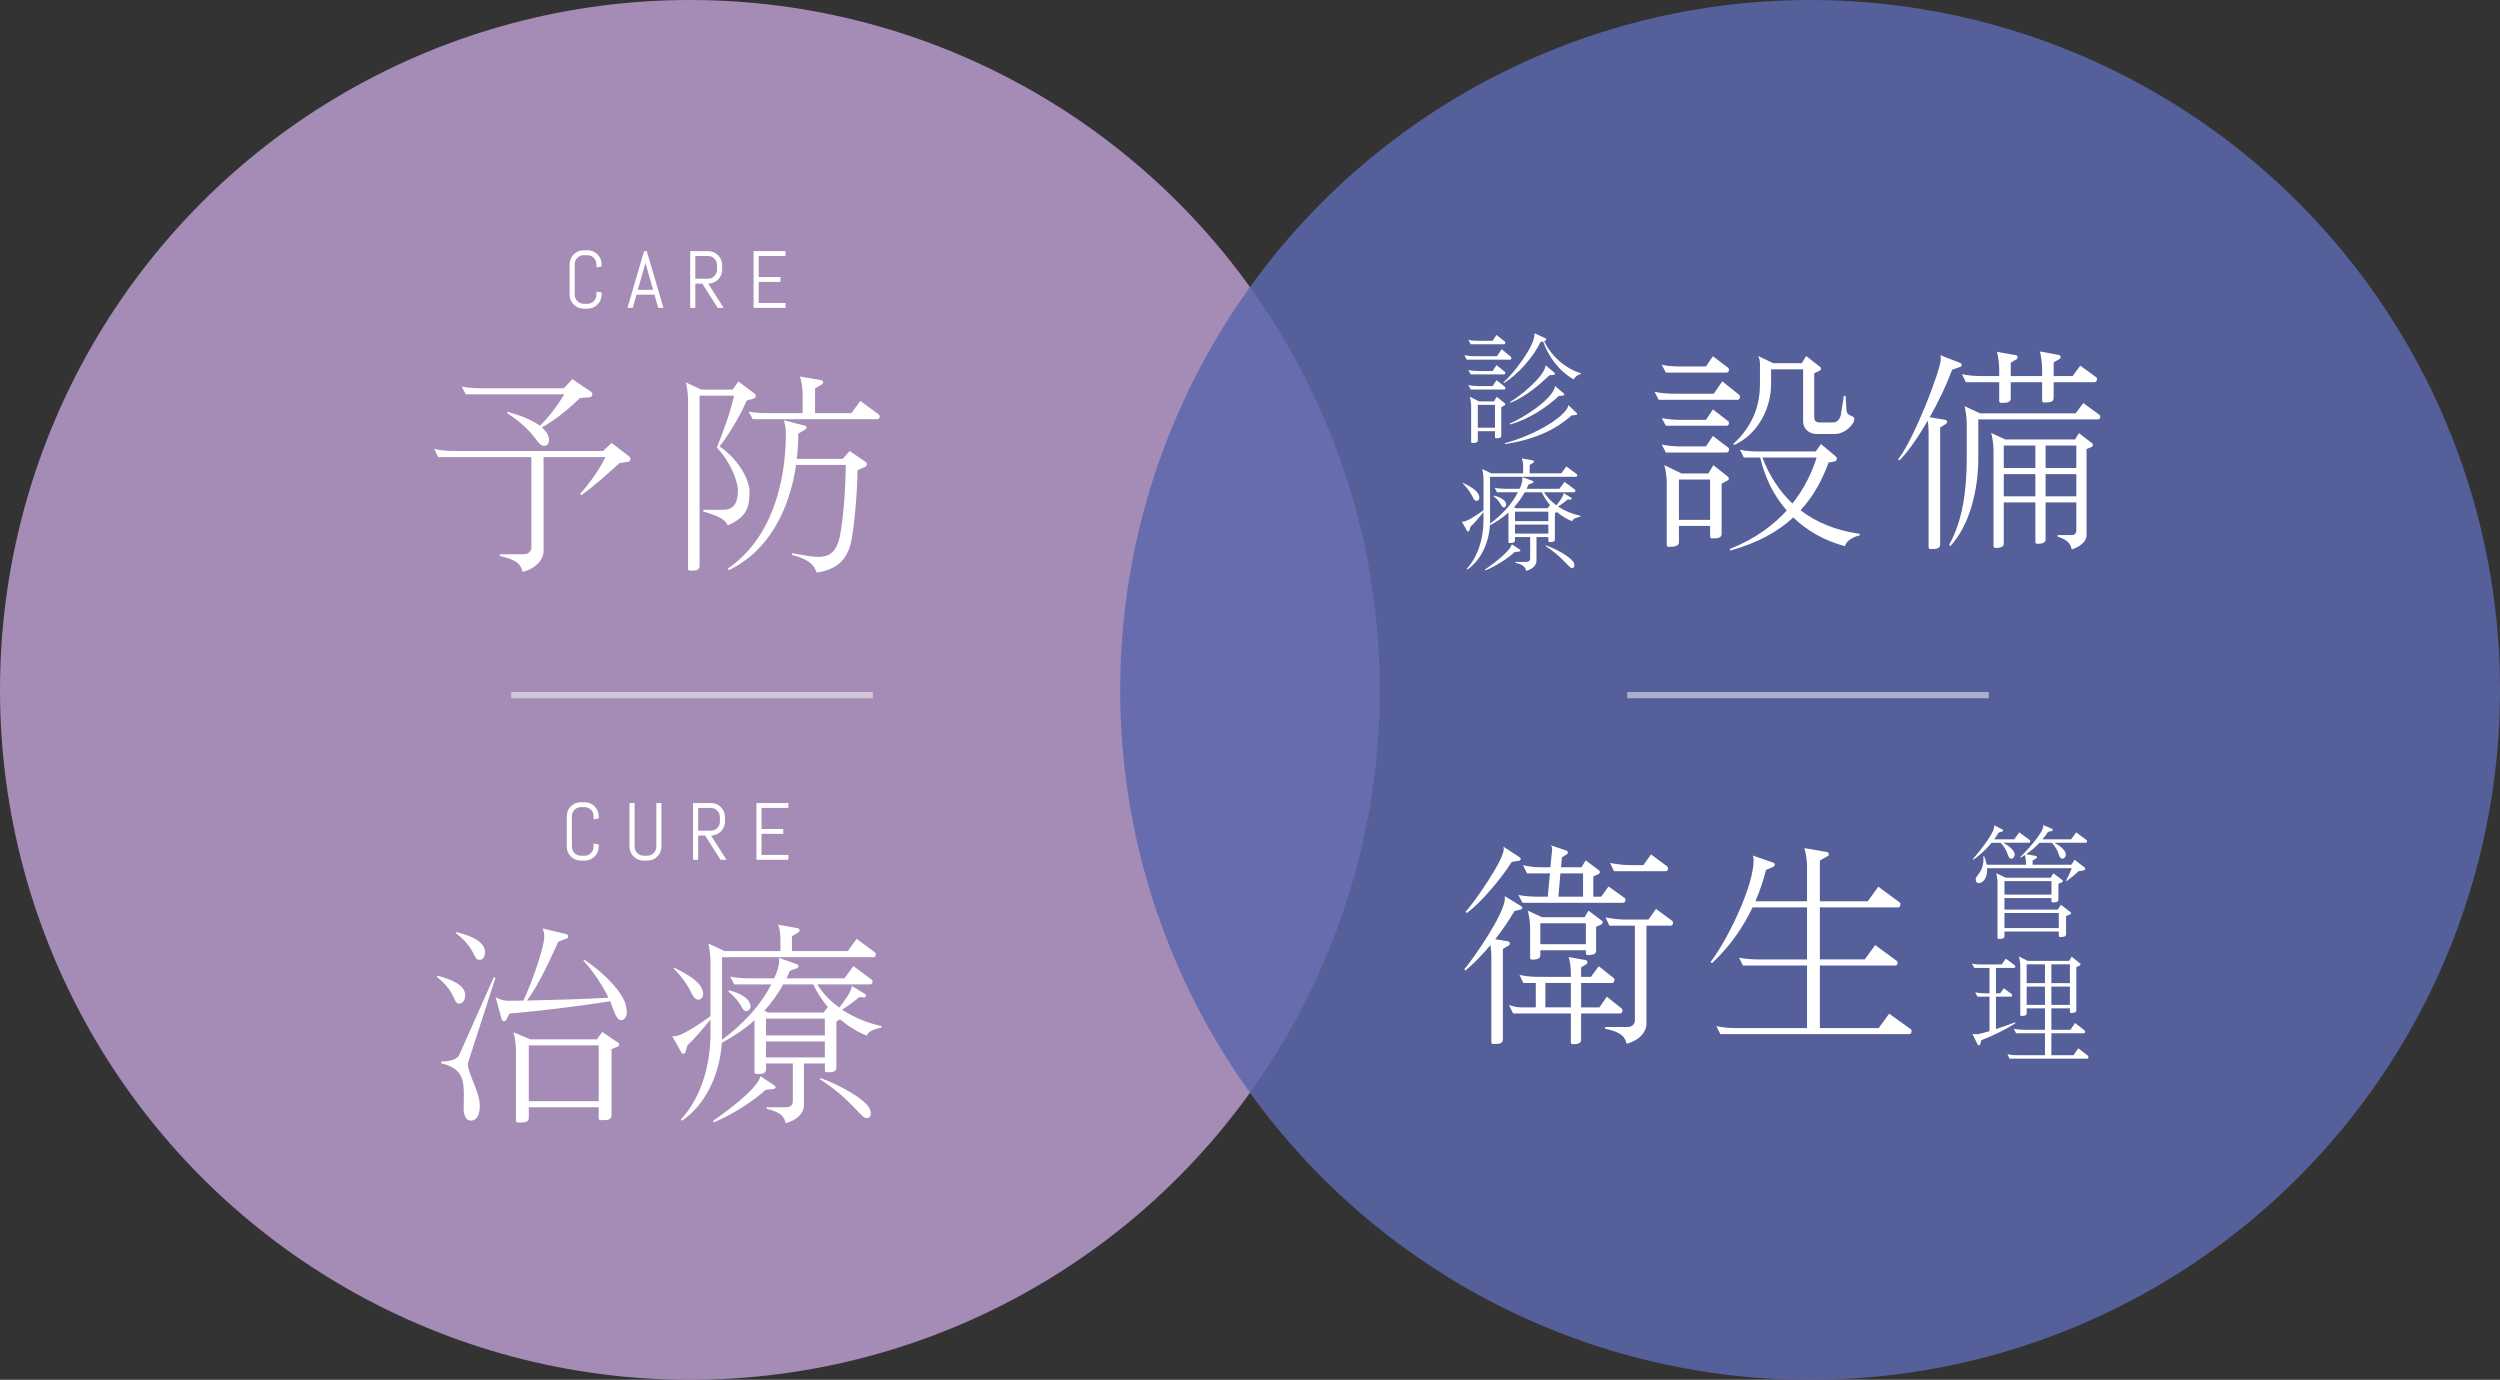 <?xml version="1.0" encoding="UTF-8"?><svg id="_レイヤー_2" xmlns="http://www.w3.org/2000/svg" viewBox="0 0 401 221.324"><rect x="0" y="0" width="401" height="221.324" fill="#333333" stroke="none"/><defs><style>.cls-1,.cls-2{fill:#fff;}.cls-2{opacity:.5;}.cls-3{fill:#b89bce;}.cls-3,.cls-4{opacity:.85;}.cls-4{fill:#5b67ac;}</style></defs><g id="contents"><g><circle class="cls-3" cx="110.662" cy="110.662" r="110.662"/><g><path class="cls-1" d="M100.679,74.089l-1.293,.175c-1.712,1.537-3.948,3.599-6.15,5.171l-.174-.245c1.677-1.852,3.18-4.053,4.053-5.87h-9.924v15.095c0,.979-.769,2.621-3.354,3.32-.314-1.188-.874-1.957-3.669-2.551v-.28h3.844c.769,0,1.223-.524,1.223-1.118v-14.466h-14.956l-.629-1.328c1.048,.28,2.131,.349,3.214,.349h23.866l1.362-1.293,2.831,2.167c.14,.105,.209,.245,.209,.384,0,.21-.174,.454-.454,.489Zm-6.045-10.378l-1.607,.14c-1.677,1.607-3.809,3.425-6.115,4.717,.594,.489,1.153,1.188,1.153,2.027,0,.594-.35,.908-.699,.908-.559,0-.734-.14-1.573-1.258-1.188-1.607-2.935-3.005-4.473-4.018l.07-.175c2.166,.594,3.983,1.328,5.206,2.236,1.573-1.502,2.866-3.32,3.914-5.032h-15.794l-.664-1.258c1.048,.21,2.131,.28,3.214,.28h13.173l1.363-1.468,3.04,2.062c.105,.105,.175,.245,.175,.384,0,.21-.14,.419-.384,.454Z"/><path class="cls-1" d="M120.914,63.921l-1.153,.349c-1.083,2.516-2.795,5.346-4.333,7.338,3.529,2.481,4.788,5.766,4.788,7.128v.245c0,2.621-.594,3.983-3.495,5.311-.279-.909-1.677-1.642-3.914-2.236v-.28h3.145c1.572,0,2.411-.839,2.411-3.18,0-1.153-1.014-4.333-3.39-6.814,.979-2.341,2.236-5.801,2.761-8.316h-5.521v27.325c0,.664-.629,.734-1.188,.734h-.385c-.174,0-.279-.105-.279-.315v-27.08c0-.874-.175-2.201-.35-2.795l2.446,1.153h5.066l.909-1.293,2.585,1.922c.14,.105,.21,.245,.21,.349,0,.21-.105,.384-.314,.454Zm17.891,10.937l-1.258,.559c0,2.97-.489,9.015-1.014,11.426-.629,2.9-2.236,4.508-5.521,4.997-.454-1.153-1.048-2.062-3.983-2.831l.035-.279c1.397,.209,2.83,.594,4.228,.594,1.887,0,2.9-.979,3.389-3.145,.524-2.376,.944-7.268,.979-11.601h-7.967c-1.013,6.919-4.193,13.698-10.797,16.877l-.175-.245c6.989-4.752,9.33-13.732,9.33-21.664,0-.734-.105-1.433-.315-2.132l3.425,.874c.14,.07,.209,.175,.209,.28,0,.105-.035,.21-.14,.28l-1.188,.699c0,1.328-.07,2.69-.245,4.053h7.373l1.118-1.258,2.551,1.747c.14,.07,.21,.21,.21,.349,0,.175-.105,.315-.245,.419Zm1.922-7.617h-19.987l-.664-1.223c1.048,.21,2.132,.245,3.215,.245h5.451v-3.075c0-.874-.21-2.132-.419-2.795l3.424,.594c.175,.035,.28,.21,.28,.35,0,.105-.035,.209-.14,.279l-1.153,.699v3.948h5.835l1.433-1.957,2.935,2.167c.105,.07,.175,.21,.175,.349,0,.21-.14,.419-.384,.419Z"/></g><circle class="cls-4" cx="290.338" cy="110.662" r="110.662"/><g><path class="cls-1" d="M278.737,64.13h-12.685l-.664-1.293c1.048,.245,2.131,.314,3.214,.314h6.29l1.363-1.992,2.69,2.167c.105,.07,.14,.21,.14,.314,0,.245-.14,.489-.349,.489Zm-1.748-4.368h-9.784l-.664-1.258c1.048,.245,2.132,.28,3.215,.28h3.878l1.118-1.642,2.446,1.852c.07,.07,.14,.175,.14,.28,0,.245-.14,.489-.35,.489Zm0,8.526h-9.784l-.664-1.223c1.048,.21,2.132,.28,3.215,.28h3.878l1.118-1.677,2.446,1.887c.07,.07,.14,.175,.14,.28,0,.21-.14,.454-.35,.454Zm0,4.298h-9.784l-.664-1.293c1.048,.244,2.132,.314,3.215,.314h3.878l1.118-1.677,2.446,1.852c.104,.07,.14,.21,.14,.314,0,.245-.14,.489-.35,.489Zm.14,4.473l-.979,.524v8.037c0,.664-.629,.734-1.188,.734h-.384c-.175,0-.28-.105-.28-.315v-1.677h-4.997v2.621c0,.734-1.083,.734-1.643,.734-.175,0-.314-.105-.314-.349v-9.958c0-.874-.175-2.132-.384-2.795l2.76,1.328h4.298l.804-1.328,2.341,1.852c.07,.07,.14,.175,.14,.28,0,.14-.07,.245-.174,.314Zm-2.831-.14h-4.997v6.464h4.997v-6.464Zm21.629,10.692c-3.354-.908-6.115-2.516-8.281-4.612-2.341,2.166-5.591,4.053-10.099,5.311l-.104-.244c4.053-1.607,6.988-3.809,9.155-6.185-2.131-2.411-3.529-5.346-4.263-8.491h-2.621l-.629-1.258c1.014,.245,2.062,.28,3.11,.28h9.05l.838-1.188,2.341,1.957c.14,.105,.21,.28,.21,.419,0,.175-.14,.384-.385,.419l-.943,.175c-.908,2.446-2.201,5.171-4.507,7.652,2.516,1.922,5.661,3.25,9.504,3.774v.245c-1.048,.245-2.132,.839-2.376,1.747Zm-1.642-17.995h-2.865c-1.328,0-2.202-.909-2.202-2.027v-8.351h-5.136v2.411c0,3.669-1.992,7.967-5.905,9.714l-.175-.14c3.529-3.25,4.298-6.709,4.298-9.749v-2.97c0-.874-.175-1.223-.35-1.433l2.481,1.188h4.578l.699-1.153,2.236,1.747c.105,.07,.14,.175,.14,.28,0,.14-.07,.245-.174,.314l-.909,.419v6.989c0,.629,.209,.908,.979,.908h1.992c.664,0,1.188-.454,1.328-1.398l.455-2.865h.279l.14,2.236c.07,1.188,1.258,.804,1.258,1.468,0,.839-1.467,2.411-3.145,2.411Zm-11.601,3.774c1.118,2.9,2.726,5.381,4.822,7.373,2.026-2.551,3.214-5.207,3.878-7.373h-8.701Z"/><path class="cls-1" d="M314.486,58.819l-1.363,.489c-.909,2.446-2.201,5.171-3.599,7.617l2.516,.419c.174,.035,.279,.175,.279,.314,0,.14-.07,.245-.209,.349l-.909,.559v18.764c0,.664-.629,.734-1.188,.734h-.384c-.175,0-.28-.105-.28-.315v-18.135c0-.769-.035-1.503-.14-2.132-1.607,2.76-3.25,5.102-4.542,6.36l-.209-.175c2.48-3.04,6.849-14.326,6.849-16.109,0-.244,0-.419-.105-.594l3.25,1.258c.14,.07,.21,.21,.21,.349,0,.105-.07,.21-.175,.245Zm22.049,8.456h-19.218v6.29c0,4.787-1.293,10.623-4.473,14.012l-.21-.175c2.131-3.809,2.831-8.596,2.831-13.837v-5.626c0-.874-.175-2.132-.35-2.795l2.481,1.153h15.34l1.223-1.642,2.551,1.852c.104,.07,.175,.21,.175,.35,0,.209-.14,.419-.35,.419Zm-.524-5.975h-6.604v2.516c0,.664-.629,.734-1.188,.734h-.384c-.175,0-.28-.105-.28-.315v-2.935h-5.032v2.586c0,.664-.629,.734-1.188,.734h-.384c-.175,0-.279-.105-.279-.314v-3.005h-5.346l-.629-1.293c1.048,.245,2.132,.314,3.215,.314h2.761v-1.083c0-.874-.175-2.131-.35-2.795l3.04,.524c.175,.035,.245,.175,.245,.35,0,.105-.035,.209-.105,.28l-.979,.594v2.131h5.032v-1.153c0-.874-.174-2.131-.349-2.795l3.04,.559c.174,.035,.279,.21,.279,.35,0,.105-.035,.209-.14,.279l-.979,.559v2.201h3.04l1.223-1.677,2.551,1.852c.105,.07,.14,.21,.14,.314,0,.245-.14,.489-.35,.489Zm-.489,10.378l-.839,.349v13.802c0,.839-.699,1.747-2.376,2.306-.209-.908-.629-1.538-2.271-2.062v-.244h2.236c.455,0,.769-.28,.769-.699v-4.542h-4.927v5.975c0,.629-.874,.664-1.363,.664-.174,0-.279-.105-.279-.35v-6.29h-5.067v6.639c0,.629-.874,.664-1.363,.664-.174,0-.279-.105-.279-.349v-15.305c0-.874-.175-2.132-.384-2.795l2.271,1.048h11.182l.629-1.013,2.097,1.607c.105,.07,.14,.175,.14,.28,0,.14-.07,.245-.174,.314Zm-9.05-.21h-5.067v3.599h5.067v-3.599Zm0,4.578h-5.067v3.564h5.067v-3.564Zm6.569-4.578h-4.927v3.599h4.927v-3.599Zm0,4.578h-4.927v3.564h4.927v-3.564Z"/></g><g><path class="cls-1" d="M73.738,160.977h-.104c-.384,0-.489-.175-.874-1.013-.594-1.363-1.677-2.481-2.691-3.285l.07-.175c2.551,.629,4.473,1.642,4.473,3.075v.07c0,.838-.489,1.328-.874,1.328Zm1.293,9.609c0,1.642,1.922,4.542,1.922,6.709v.105c0,1.922-.804,2.341-1.433,2.341-.943,0-1.153-1.188-1.153-1.922,0-.769,.035-1.502,.035-2.166,0-2.621-.349-4.333-3.634-5.102v-.279c1.747-.035,2.621-.454,2.9-1.083l5.556-12.475,.245,.14-4.438,13.732Zm1.992-16.633h-.175c-.349,0-.489-.175-.908-1.013-.629-1.328-1.747-2.446-2.831-3.285l.105-.14c2.586,.629,4.438,1.573,4.578,3.075v.21c0,.699-.419,1.153-.769,1.153Zm22.573,9.679c-.839,0-1.363-2.236-1.712-3.04-5.066,.839-11.566,1.572-16.178,1.992l-.524,1.048c-.07,.105-.209,.175-.349,.175-.14,0-.28-.105-.35-.244l-.979-3.599c.629,.349,1.328,.559,2.027,.559,.559,0,1.397,0,2.411-.035,.978-1.922,3.354-8.281,3.354-10.273,0-.454-.105-.979-.28-1.293l3.809,.908c.209,.07,.314,.21,.314,.385,0,.105-.07,.245-.21,.314l-1.397,.524c-1.048,2.376-3.075,6.849-4.997,9.434,3.529-.07,8.806-.209,13.069-.454-1.014-2.062-2.551-4.368-4.019-5.94l.105-.175c3.983,2.691,6.29,5.626,6.674,7.268,.105,.454,.175,.804,.175,1.118,0,.594-.245,1.328-.943,1.328Zm-.489,4.228l-1.014,.419v10.657c0,.664-.699,.734-1.328,.734h-.419c-.209,0-.314-.105-.314-.314v-1.747h-11.216v1.712c0,.664-.734,.734-1.328,.734h-.419c-.175,0-.314-.105-.314-.314v-11.356c0-.874-.175-2.132-.385-2.795l2.691,1.118h10.692l.838-1.188,2.586,1.747c.105,.07,.14,.175,.14,.245,0,.14-.07,.28-.209,.349Zm-3.075-.175h-11.216v8.945h11.216v-8.945Z"/><path class="cls-1" d="M139.049,166.113c-1.538-.594-3.005-1.503-4.298-2.621l-.594,.349v7.408c0,.664-.629,.734-1.188,.734h-.384c-.175,0-.28-.105-.28-.315v-1.083h-3.354v6.744c0,.874-.699,2.236-2.935,2.83-.209-1.013-.699-1.747-3.04-2.306v-.245h3.18c.664,0,1.014-.419,1.014-.944v-6.08h-4.298v.943c0,.664-.629,.734-1.188,.734h-.384c-.175,0-.28-.105-.28-.314v-8.281c-1.572,1.398-3.354,2.586-5.241,3.599-.279,4.717-2.446,9.854-6.395,12.51l-.175-.21c3.18-3.425,4.752-8.561,4.752-13.767v-2.271c-1.188,1.468-2.516,3.04-3.704,4.158l-.314,1.083c-.035,.14-.175,.245-.349,.245-.105,0-.21-.035-.28-.175l-1.502-2.656c.105,.035,.245,.035,.384,.035,1.223,0,4.752-2.481,5.766-3.215v-8.875c0-.874-.175-2.132-.35-2.795l2.586,1.223h8.98v-2.027c0-.874-.14-1.607-.384-2.201l3.18,.559c.175,.035,.28,.21,.28,.349,0,.105-.035,.21-.14,.28l-1.083,.664v2.376h8.945l1.433-1.957,2.936,2.167c.104,.07,.14,.21,.14,.314,0,.245-.14,.454-.35,.454h-24.32v13.243c3.319-2.446,6.115-5.416,7.897-8.875h-5.94l-.629-1.258c1.048,.21,2.097,.28,3.18,.28h3.844c.419-.874,.804-1.852,.804-2.83,0-.175,0-.315-.035-.454l2.97,1.048c.105,.035,.175,.14,.175,.245,0,.14-.07,.28-.175,.349l-1.188,.419c-.175,.419-.384,.839-.559,1.223h9.295l1.433-1.957,2.935,2.166c.105,.07,.14,.21,.14,.315,0,.244-.14,.454-.349,.454h-8.526c.909,1.433,2.097,2.691,3.529,3.704,.629-.803,1.922-2.411,2.027-3.459l2.167,1.328c.07,.035,.104,.105,.104,.21,0,.105-.104,.28-.244,.314l-.839-.07c-.838,.734-1.677,1.328-2.76,2.027,1.852,1.223,4.018,2.131,6.324,2.621v.245c-.908,.175-2.096,.489-2.341,1.293Zm-27.011-5.766c-.664,0-.979-.769-1.223-1.258-.734-1.468-1.712-2.691-2.76-3.739l.07-.14c2.726,1.328,4.368,2.446,4.647,3.983v.21c0,.664-.384,.943-.734,.943Zm12.09,14.326l-1.328,.14c-2.026,1.887-5.556,4.088-8.281,5.206l-.14-.244c1.607-1.083,7.233-5.137,7.583-7.163l2.306,1.537c.104,.07,.14,.14,.14,.21,0,.105-.105,.245-.279,.314Zm-4.438-12.474c-.245,0-.489-.21-.769-.734-.35-.699-1.118-1.677-2.097-2.411l.14-.209c1.782,.454,3.005,1.223,3.32,2.096,.07,.175,.104,.314,.104,.454,0,.384-.279,.804-.699,.804Zm10.762-4.298h-4.822c-.874,1.573-1.887,2.97-3.04,4.228l.629,.28h8.875l.699-.874c-.943-1.118-1.747-2.341-2.341-3.634Zm1.852,5.486h-9.435v2.69h9.435v-2.69Zm0,3.669h-9.435v2.551h9.435v-2.551Zm6.709,12.3c-.419-.07-.594-.21-1.677-1.363-1.922-2.062-3.809-3.599-5.835-4.892l.105-.175c2.935,1.013,7.303,3.424,7.932,4.997,.104,.245,.14,.489,.14,.664,0,.524-.314,.769-.664,.769Z"/></g><g><path class="cls-1" d="M242.232,57.692h-6.972l-.376-.733c.574,.139,1.168,.178,1.782,.178h3.446l.753-1.129,1.485,1.228c.04,.04,.079,.119,.079,.178,0,.139-.079,.277-.198,.277Zm-.97-2.476h-5.368l-.376-.713c.574,.139,1.168,.158,1.782,.158h2.12l.614-.931,1.347,1.05c.04,.04,.079,.099,.079,.158,0,.138-.079,.277-.198,.277Zm0,4.833h-5.368l-.376-.693c.574,.119,1.168,.158,1.782,.158h2.12l.614-.951,1.347,1.07c.04,.04,.079,.099,.079,.158,0,.119-.079,.258-.198,.258Zm0,2.436h-5.368l-.376-.733c.574,.139,1.168,.178,1.782,.178h2.12l.614-.951,1.347,1.05c.06,.04,.079,.119,.079,.178,0,.138-.079,.277-.198,.277Zm.079,2.535l-.535,.297v4.555c0,.396-.396,.416-.713,.416h-.159c-.079,0-.139-.059-.139-.178v-.951h-2.753v1.486c0,.416-.614,.416-.911,.416-.099,0-.158-.059-.158-.198v-5.645c0-.495-.099-1.208-.218-1.584l1.505,.753h2.377l.436-.753,1.288,1.05c.04,.04,.079,.099,.079,.158,0,.079-.04,.139-.099,.178Zm-1.545-.079h-2.753v3.664h2.753v-3.664Zm12.616-4.08c-2.495-1.466-4.021-3.704-4.912-6.1l-.396,.099c-1.168,2.436-3.645,5.209-5.843,6.576l-.099-.119c1.446-1.208,4.971-5.704,4.971-7.665v-.198l1.723,.792c.099,.04,.159,.119,.159,.218,0,.079-.04,.158-.119,.198l-.218,.059c1.149,2.476,3.625,4.516,5.922,5.15v.119c-.495,.099-.951,.416-1.188,.871Zm.376,5.704l-.673,.059c-2.456,2.139-5.466,3.763-10.695,4.615l-.059-.138c3.842-1.05,7.585-3.01,9.329-4.753,.515-.495,.812-.931,.871-1.367l1.327,1.248c.06,.059,.079,.119,.079,.158,0,.099-.059,.178-.178,.178Zm-2.08-3.11l-.673,.06c-1.98,1.862-4.714,3.664-7.804,4.575l-.079-.139c1.862-.772,6.893-3.803,7.289-6.021l1.406,1.188c.04,.04,.06,.099,.06,.158,0,.099-.06,.178-.198,.178Zm-1.485-3.327l-.673,.06c-1.704,1.584-3.645,3.308-6.239,4.417l-.08-.139c1.466-.832,5.427-3.961,5.704-5.863l1.406,1.188c.04,.04,.06,.099,.06,.158,0,.099-.06,.178-.178,.178Z"/><path class="cls-1" d="M252.175,83.611c-.872-.337-1.704-.852-2.436-1.486l-.337,.198v4.199c0,.376-.356,.416-.673,.416h-.218c-.099,0-.159-.06-.159-.178v-.614h-1.901v3.823c0,.495-.396,1.268-1.664,1.604-.119-.574-.396-.99-1.723-1.307v-.139h1.802c.376,0,.574-.238,.574-.535v-3.446h-2.436v.535c0,.376-.356,.416-.673,.416h-.218c-.099,0-.158-.06-.158-.178v-4.694c-.892,.792-1.901,1.466-2.971,2.04-.158,2.674-1.386,5.585-3.625,7.091l-.099-.119c1.803-1.941,2.694-4.853,2.694-7.803v-1.288c-.673,.832-1.426,1.723-2.1,2.357l-.178,.614c-.02,.079-.099,.139-.198,.139-.06,0-.119-.02-.159-.099l-.852-1.505c.06,.02,.139,.02,.218,.02,.693,0,2.694-1.406,3.268-1.822v-5.031c0-.495-.099-1.208-.198-1.584l1.466,.693h5.09v-1.149c0-.495-.079-.911-.218-1.248l1.802,.317c.099,.02,.159,.119,.159,.198,0,.06-.02,.119-.079,.158l-.614,.376v1.347h5.07l.812-1.109,1.664,1.228c.059,.04,.079,.119,.079,.178,0,.139-.079,.258-.198,.258h-13.785v7.506c1.881-1.386,3.466-3.07,4.476-5.031h-3.367l-.356-.713c.594,.119,1.188,.158,1.802,.158h2.179c.238-.495,.456-1.05,.456-1.604,0-.099,0-.178-.02-.258l1.684,.594c.06,.02,.099,.079,.099,.139,0,.079-.04,.158-.099,.198l-.673,.238c-.099,.238-.218,.475-.317,.693h5.269l.812-1.109,1.664,1.228c.06,.04,.079,.119,.079,.178,0,.138-.079,.257-.198,.257h-4.833c.515,.812,1.188,1.525,2,2.099,.356-.455,1.089-1.366,1.149-1.961l1.228,.753c.04,.02,.06,.059,.06,.119,0,.059-.06,.158-.139,.178l-.476-.04c-.475,.416-.951,.753-1.564,1.149,1.049,.693,2.277,1.208,3.584,1.485v.139c-.515,.099-1.188,.277-1.327,.733Zm-15.31-3.268c-.376,0-.555-.436-.693-.713-.416-.832-.97-1.525-1.564-2.119l.04-.079c1.545,.752,2.476,1.386,2.634,2.258v.119c0,.376-.218,.535-.416,.535Zm6.853,8.12l-.753,.079c-1.148,1.069-3.149,2.317-4.694,2.951l-.079-.138c.911-.614,4.1-2.912,4.298-4.06l1.307,.871c.06,.04,.079,.079,.079,.119,0,.059-.06,.139-.158,.178Zm-2.516-7.071c-.139,0-.277-.119-.436-.416-.198-.396-.634-.951-1.188-1.367l.079-.119c1.01,.257,1.704,.693,1.882,1.188,.04,.099,.059,.178,.059,.258,0,.218-.158,.456-.396,.456Zm6.1-2.436h-2.733c-.495,.891-1.07,1.684-1.723,2.396l.356,.158h5.031l.396-.495c-.535-.634-.99-1.327-1.327-2.06Zm1.05,3.11h-5.348v1.525h5.348v-1.525Zm0,2.08h-5.348v1.446h5.348v-1.446Zm3.803,6.972c-.238-.04-.336-.119-.951-.772-1.089-1.168-2.159-2.04-3.308-2.773l.06-.099c1.664,.574,4.14,1.941,4.496,2.832,.059,.139,.079,.277,.079,.376,0,.297-.178,.436-.376,.436Z"/></g><g><path class="cls-1" d="M243.928,145.892l-1.014,.245c-.874,1.502-1.957,3.075-3.075,4.508l2.062,.349c.175,.035,.279,.175,.279,.35,0,.105-.035,.209-.14,.28l-.979,.594v14.501c0,.664-.629,.734-1.188,.734h-.384c-.175,0-.279-.105-.279-.314v-13.872c0-.489-.07-1.118-.14-1.677-1.433,1.712-2.865,3.145-4.018,4.088l-.175-.21c1.572-1.852,6.5-8.98,6.5-11.356,0-.14,0-.28-.035-.385l2.69,1.642c.105,.07,.14,.14,.14,.245,0,.105-.07,.245-.245,.28Zm-.28-7.827l-1.153,.175c-1.607,2.586-5.102,6.744-7.233,8.211l-.175-.21c1.258-1.328,6.115-8.246,6.115-10.028,0-.14-.035-.28-.07-.419l2.621,1.712c.105,.07,.175,.14,.175,.245,0,.14-.105,.28-.28,.314Zm16.249,24.495h-6.29v4.228c0,.699-.838,.699-1.363,.699-.174,0-.279-.105-.279-.349v-4.577h-9.26l-.664-1.363c.664,.245,1.328,.384,2.027,.384h2.271v-3.914h-1.992l-.629-1.293c1.048,.244,2.132,.314,3.18,.314h5.067v-.594c0-.874-.14-1.922-.35-2.586l2.726,.489c.175,.035,.28,.175,.28,.349,0,.105-.035,.21-.14,.28l-.874,.559v1.503h1.573l1.258-1.712,2.376,1.887c.105,.07,.14,.21,.14,.35,0,.209-.14,.454-.349,.454h-4.997v3.914h2.936l1.188-1.712,2.376,1.887c.07,.07,.14,.175,.14,.314,0,.21-.14,.489-.349,.489Zm.489-17.751h-16.179l-.664-1.258c1.048,.209,2.132,.28,3.215,.28h1.502l.35-3.739h-3.669l-.664-1.328c1.048,.28,2.132,.349,3.215,.349h1.188l.28-2.795c0-.385-.07-.594-.21-.734l2.481,.839c.14,.035,.245,.175,.245,.314,0,.14-.07,.245-.175,.314l-.769,.454-.14,1.607h3.285l.664-1.118,2.132,1.607c.104,.07,.14,.175,.14,.28,0,.105-.07,.245-.175,.314l-.874,.384v3.25h1.258l1.188-1.642,2.586,1.852c.07,.07,.14,.175,.14,.279,0,.245-.14,.489-.349,.489Zm-3.495,3.459l-.874,.384v3.879c0,.629-.874,.664-1.363,.664-.175,0-.279-.105-.279-.349v-.419h-7.303v.838c0,.629-.874,.664-1.363,.664-.175,0-.279-.105-.279-.349v-4.717c0-.874-.175-2.132-.384-2.795l2.271,1.048h6.849l.629-1.048,2.131,1.607c.105,.07,.14,.175,.14,.28,0,.105-.07,.244-.175,.314Zm-2.516-.175h-7.303v3.354h7.303v-3.354Zm-2.411,9.574h-4.088v3.914h4.088v-3.914Zm1.957-17.576h-3.634l-.314,3.739h3.949v-3.739Zm14.082,8.386h-3.914v15.794c0,.943-.734,2.481-3.18,3.145-.279-1.118-.804-1.852-3.459-2.411v-.279h3.634c.734,0,1.153-.489,1.153-1.048v-15.2h-4.088l-.629-1.328c1.048,.209,2.132,.349,3.215,.349h3.669l1.223-1.712,2.551,1.887c.105,.07,.175,.21,.175,.35,0,.245-.14,.454-.35,.454Zm-.804-8.736h-8.316l-.629-1.328c1.048,.21,2.132,.35,3.215,.35h2.131l1.223-1.712,2.551,1.887c.105,.07,.175,.21,.175,.349,0,.245-.14,.454-.35,.454Z"/><path class="cls-1" d="M306.269,165.879h-30.33l-.629-1.293c1.048,.245,2.131,.314,3.18,.314h11.356v-10.029h-10.273l-.629-1.258c1.048,.209,2.132,.28,3.215,.28h7.688v-8.351h-8.736c-1.572,3.32-3.739,6.36-6.499,8.945l-.245-.175c2.585-3.32,6.918-12.055,6.918-16.353,0-.245-.035-.489-.14-.734l3.319,1.153c.14,.07,.21,.175,.21,.314,0,.105-.07,.245-.175,.315l-1.223,.524c-.454,1.747-1.013,3.425-1.712,5.032h8.282v-5.73c0-.874-.21-2.132-.419-2.795l3.634,.629c.175,.035,.28,.175,.28,.349,0,.105-.035,.21-.14,.28l-1.293,.734v6.534h7.688l1.677-2.341,3.424,2.516c.07,.07,.14,.175,.14,.314,0,.21-.14,.489-.35,.489h-12.579v8.351h7.198l1.677-2.306,3.424,2.516c.105,.07,.175,.209,.175,.349,0,.21-.14,.419-.35,.419h-12.125v10.029h9.435l1.677-2.306,3.459,2.481c.105,.07,.14,.21,.14,.314,0,.245-.14,.489-.35,.489Z"/></g><g><path class="cls-1" d="M325.455,135.179h-4.139c1.01,.515,1.822,1.287,1.842,1.862,0,.356-.257,.693-.535,.693-.396,0-.515-.475-.614-.772-.257-.752-.713-1.366-1.109-1.782h-1.446c-1.129,1.367-2.278,2.278-2.912,2.713l-.099-.099c.792-.852,3.427-4.12,3.427-5.209,0-.06,0-.139-.02-.218l1.367,.693c.06,.04,.079,.099,.079,.158,0,.059-.02,.119-.099,.139l-.614,.198c-.218,.376-.476,.733-.713,1.07h3.208l.812-1.109,1.684,1.228c.04,.04,.079,.099,.079,.158,0,.139-.079,.277-.198,.277Zm9.111,0h-5.05c1.01,.515,1.842,1.287,1.842,1.862,0,.356-.238,.693-.535,.693-.396,0-.515-.456-.614-.772-.257-.752-.713-1.366-1.089-1.782h-1.98c-.733,.772-1.426,1.347-2.139,1.822l1.565,.297c.099,.02,.158,.119,.158,.198,0,.059-.02,.119-.079,.158l-.614,.376v.673h6.219l.515-.792,1.584,1.208c.079,.059,.119,.139,.119,.218,0,.119-.079,.238-.218,.258l-.872,.158c-.555,.555-1.228,1.089-1.881,1.565l-.099-.079c.297-.554,.654-1.287,.911-1.98h-13.567v.277c0,1.466-.792,2.119-1.327,2.119-.297,0-.515-.198-.515-.574,.02-.752,1.248-1.129,1.248-3.327,0-.119-.02-.257-.02-.396l.119-.04c.178,.396,.337,.911,.416,1.386h6.318v-.158c0-.436-.08-1.01-.178-1.406-.198,.138-.416,.277-.634,.416l-.119-.099c.812-.733,3.684-3.862,3.684-4.912,0-.079,0-.138-.02-.218l1.466,.634c.06,.02,.079,.079,.079,.139,0,.079-.04,.158-.119,.178l-.634,.158c-.297,.436-.594,.832-.891,1.188h4.595l.812-1.109,1.664,1.228c.06,.04,.08,.119,.08,.178,0,.138-.08,.257-.198,.257Zm-2.476,11.468l-.693,.297v2.892c0,.436-.456,.455-.832,.455h-.158c-.099,0-.178-.059-.178-.178v-.693h-8.715v.772c0,.416-.614,.416-.931,.416-.099,0-.178-.059-.178-.198v-8.774c0-.495-.099-1.208-.218-1.584l1.544,.733h7.19l.436-.713,1.446,1.089c.06,.04,.079,.099,.079,.158,0,.079-.04,.139-.099,.178l-.614,.258v2.575c0,.416-.614,.416-.931,.416-.099,0-.178-.06-.178-.198v-.495h-7.546v1.842h8.556l.495-.772,1.545,1.188c.06,.04,.079,.099,.079,.158,0,.079-.04,.139-.099,.178Zm-3.03-5.308h-7.546v2.159h7.546v-2.159Zm1.168,5.11h-8.715v2.417h8.715v-2.417Z"/><path class="cls-1" d="M317.81,166.842l-.198,.693c-.04,.099-.119,.139-.218,.139-.059,0-.139-.04-.178-.119l-.832-1.723c.257,.04,.416,.059,.673,.059,.297,0,1.089-.198,2.06-.495v-5.526h-1.921l-.376-.693c.594,.119,1.188,.158,1.783,.158h.515v-4.08h-2.456l-.356-.693c.575,.138,1.169,.138,1.763,.138h3.011l.653-.931,1.426,1.05c.06,.04,.099,.119,.099,.198,0,.119-.079,.238-.198,.238h-2.912v4.08h.674l.594-.812,1.228,.911c.06,.04,.099,.119,.099,.198,0,.119-.079,.238-.198,.238h-2.397v5.189c1.07-.337,2.199-.753,3.07-1.07l.059,.139c-1.703,1.07-3.525,1.98-5.466,2.713Zm16.994,2.971h-12.478l-.336-.733c.555,.139,1.129,.178,1.703,.178h4.318v-3.525h-4.635l-.356-.733c.555,.139,1.129,.178,1.703,.178h3.288v-3.446h-2.931v.812c0,.416-.555,.416-.852,.416-.099,0-.178-.059-.178-.198v-7.764c0-.495-.099-1.208-.218-1.584l1.426,.713h6.635l.396-.674,1.347,1.07c.06,.04,.08,.099,.08,.158,0,.06-.04,.139-.099,.178l-.574,.277v6.932c0,.416-.575,.416-.872,.416-.079,0-.159-.06-.159-.198v-.554h-2.971v3.446h3.05l.752-1.089,1.525,1.188c.06,.04,.08,.119,.08,.178,0,.139-.08,.277-.179,.277h-5.229v3.525h3.545l.772-1.109,1.564,1.208c.04,.04,.06,.099,.06,.178,0,.119-.08,.277-.178,.277Zm-6.793-15.132h-2.931v3.01h2.931v-3.01Zm0,3.565h-2.931v2.931h2.931v-2.931Zm4-3.565h-2.971v3.01h2.971v-3.01Zm0,3.565h-2.971v2.931h2.971v-2.931Z"/></g><rect class="cls-2" x="82" y="111" width="58" height="1"/><rect class="cls-2" x="261" y="111" width="58" height="1"/><g><path class="cls-1" d="M94.252,49.509h-.65c-1.235,0-2.236-1.001-2.236-2.236v-4.888c0-1.235,1.001-2.236,2.236-2.236h.65c1.235,0,2.236,1.001,2.236,2.236v.364l-.819,.13v-.494c0-.806-.65-1.456-1.456-1.456h-.572c-.806,0-1.456,.65-1.456,1.456v4.888c0,.806,.65,1.456,1.456,1.456h.572c.806,0,1.456-.65,1.456-1.456v-.494l.819,.13v.364c0,1.235-1.001,2.236-2.236,2.236Z"/><path class="cls-1" d="M104.977,47.26h-2.886l-.598,2.119h-.845l2.665-9.1h.429l2.678,9.1h-.845l-.598-2.119Zm-2.665-.78h2.444l-1.196-4.199-.026-.338-.026,.338-1.196,4.199Z"/><path class="cls-1" d="M115.117,49.379l-2.47-3.887h-1.118v3.887h-.819v-9.1h2.886c1.235,0,2.236,1.001,2.236,2.236v.741c0,1.235-1.001,2.236-2.236,2.236l2.47,3.887h-.949Zm-.104-6.864c0-.806-.65-1.456-1.456-1.456h-2.028v3.653h2.028c.806,0,1.456-.65,1.456-1.456v-.741Z"/><path class="cls-1" d="M120.875,49.379v-9.1h5.122v.78h-4.303v3.38h3.484v.78h-3.484v3.38h4.303v.78h-5.122Z"/></g><g><path class="cls-1" d="M93.797,138.039h-.65c-1.235,0-2.236-1.001-2.236-2.236v-4.888c0-1.235,1.001-2.236,2.236-2.236h.65c1.235,0,2.236,1.001,2.236,2.236v.364l-.819,.13v-.494c0-.806-.65-1.456-1.456-1.456h-.572c-.806,0-1.456,.65-1.456,1.456v4.888c0,.806,.65,1.456,1.456,1.456h.572c.806,0,1.456-.65,1.456-1.456v-.494l.819,.13v.364c0,1.235-1.001,2.236-2.236,2.236Z"/><path class="cls-1" d="M103.859,138.039h-.65c-1.235,0-2.236-1.001-2.236-2.236v-6.994h.819v6.994c0,.806,.65,1.456,1.456,1.456h.572c.806,0,1.456-.65,1.456-1.456v-6.994h.819v6.994c0,1.235-1.001,2.236-2.236,2.236Z"/><path class="cls-1" d="M115.572,137.909l-2.47-3.888h-1.118v3.888h-.819v-9.101h2.886c1.235,0,2.236,1.001,2.236,2.236v.741c0,1.235-1.001,2.236-2.236,2.236l2.47,3.888h-.949Zm-.104-6.864c0-.806-.65-1.456-1.456-1.456h-2.028v3.653h2.028c.806,0,1.456-.65,1.456-1.456v-.741Z"/><path class="cls-1" d="M121.331,137.909v-9.101h5.122v.78h-4.303v3.38h3.484v.78h-3.484v3.38h4.303v.78h-5.122Z"/></g></g></g></svg>